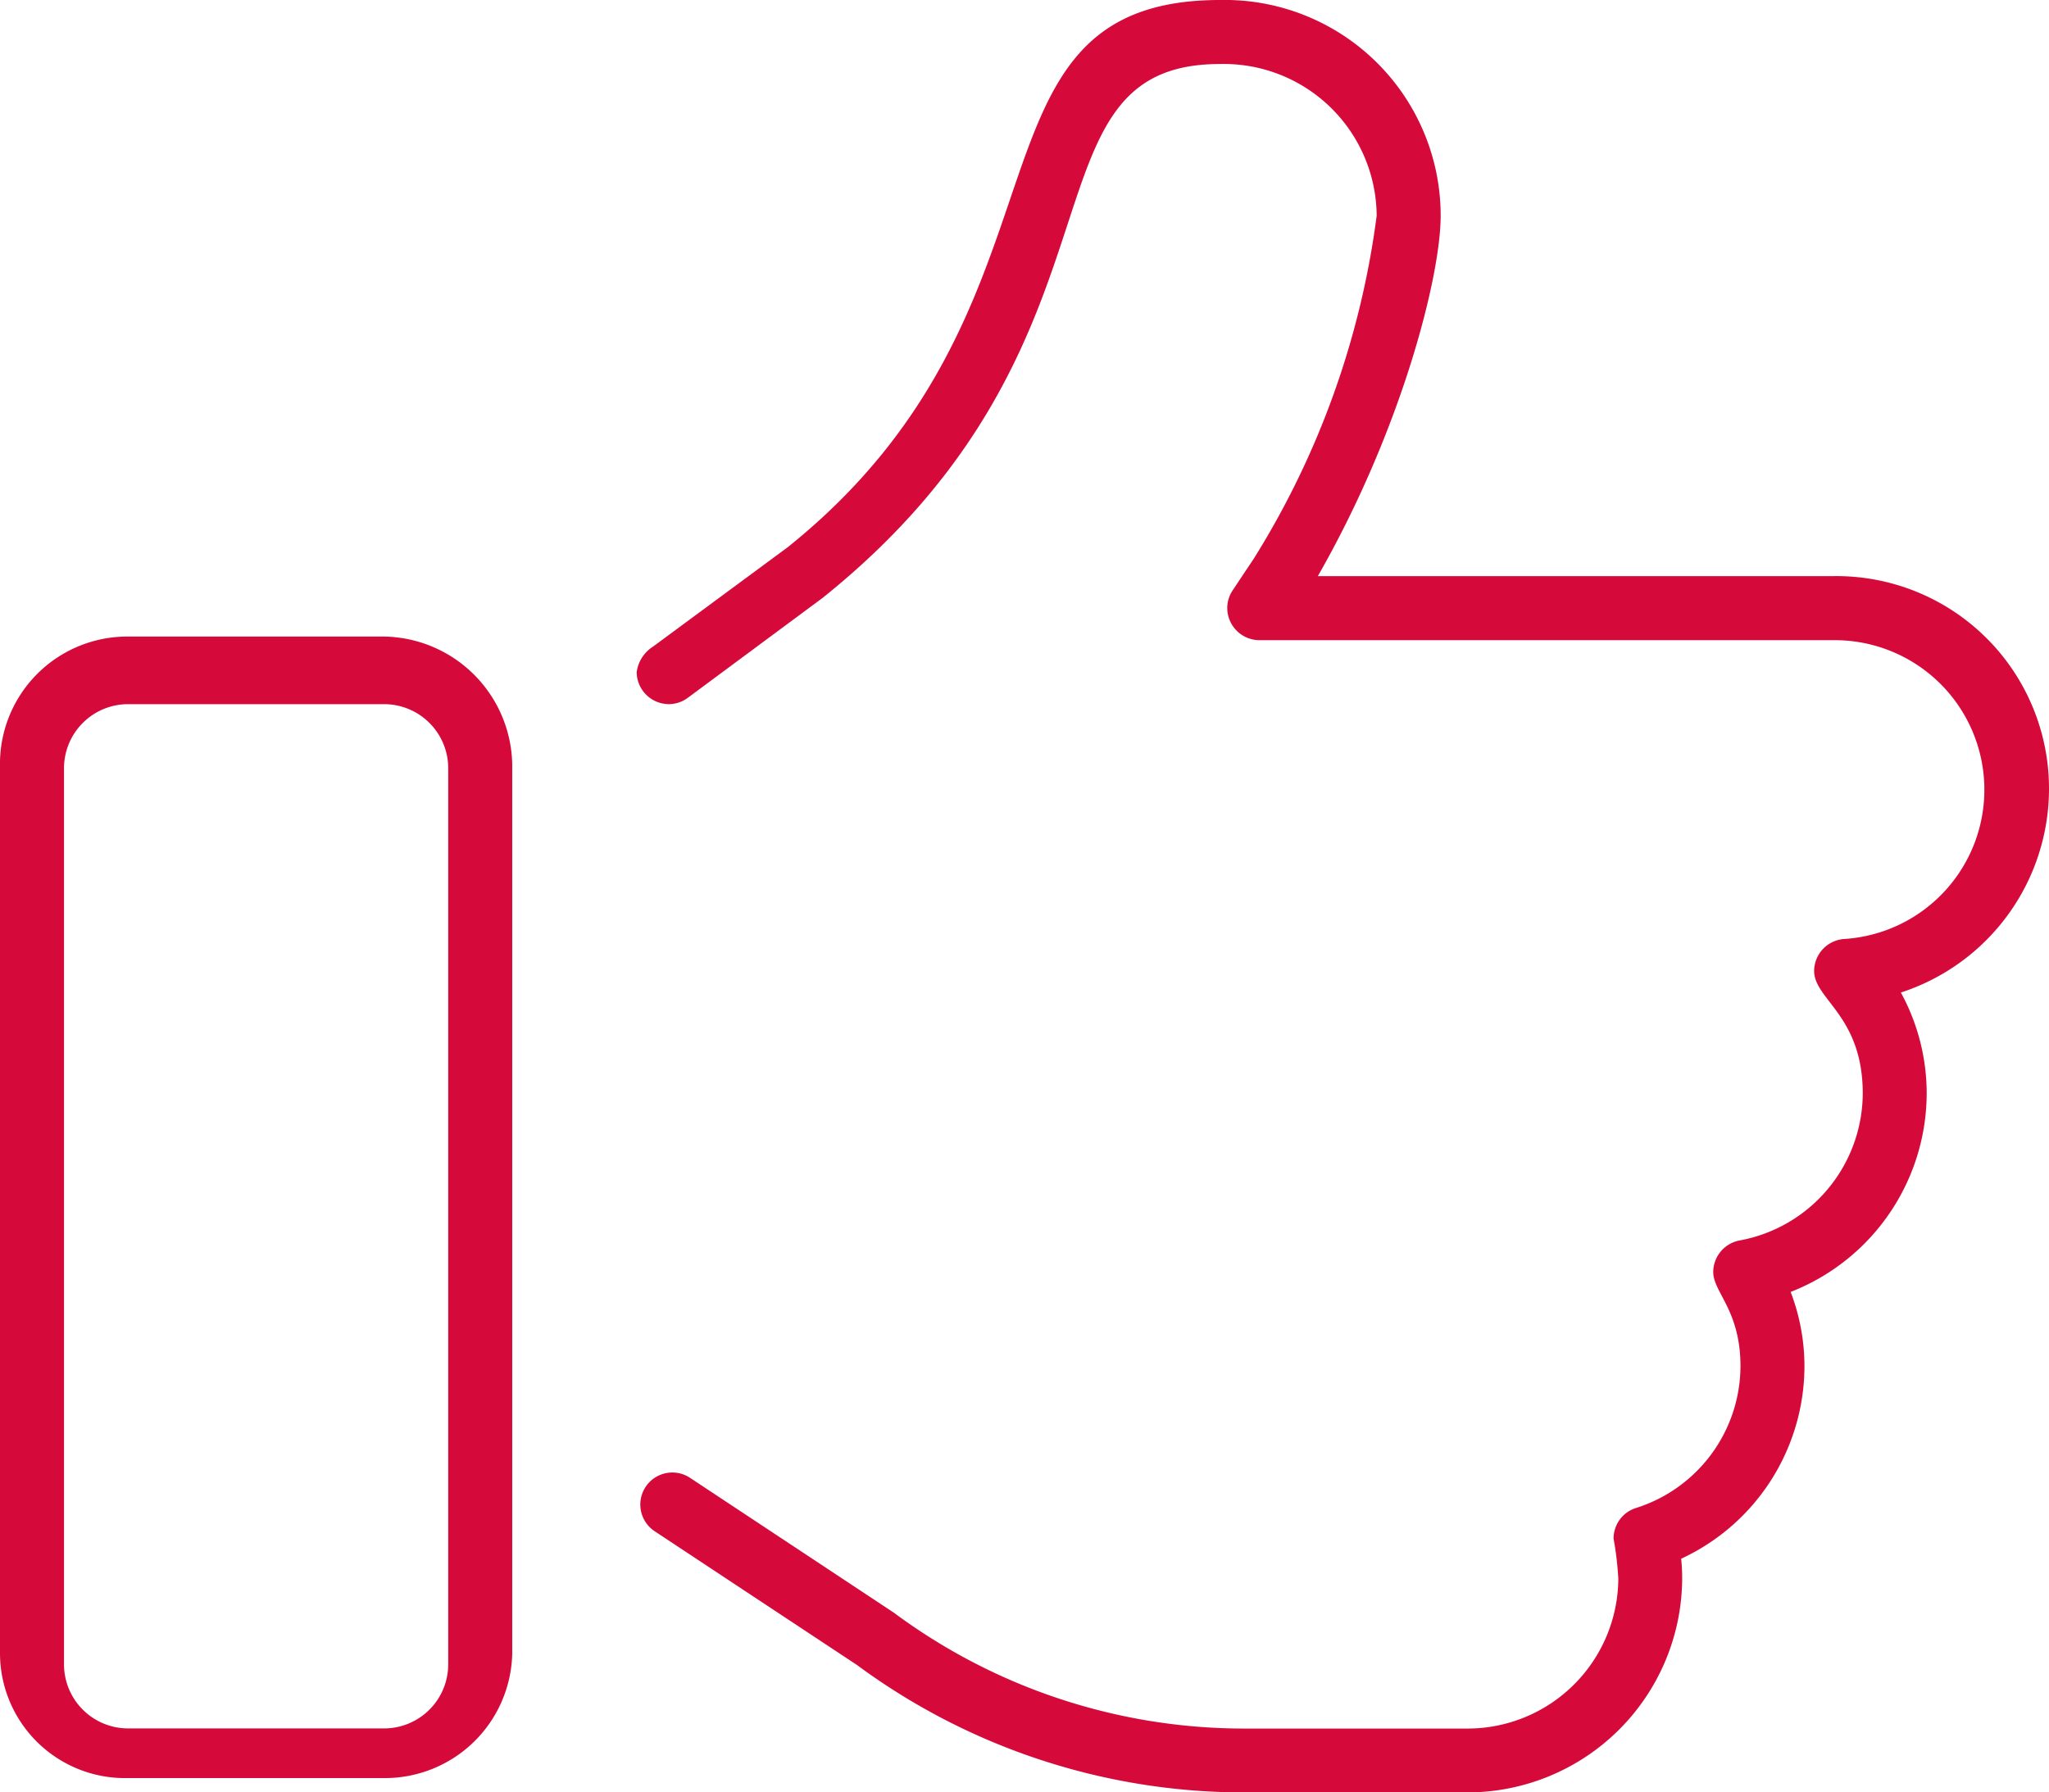 <?xml version="1.0" encoding="UTF-8"?>
<svg xmlns="http://www.w3.org/2000/svg" id="thumbs-up-thin" width="57.143" height="50" viewBox="0 0 57.143 50">
  <path id="thumbs-up-thin-2" data-name="thumbs-up-thin" d="M10.714,49.757H3.571A3.552,3.552,0,0,0,0,53.228v24.9A3.487,3.487,0,0,0,3.571,81.6h7.143a3.551,3.551,0,0,0,3.571-3.471v-24.8A3.633,3.633,0,0,0,10.714,49.757ZM12.5,78.429a1.788,1.788,0,0,1-1.786,1.786H3.571a1.788,1.788,0,0,1-1.786-1.786v-25a1.788,1.788,0,0,1,1.786-1.786h7.143A1.788,1.788,0,0,1,12.5,53.429ZM57.143,54.042a5.929,5.929,0,0,0-6-5.971H36.752c2.333-4.074,3.426-8.359,3.426-10.054A6.022,6.022,0,0,0,34.029,32c-7.546,0-3.645,8.523-12.065,15.268l-3.75,2.768a1,1,0,0,0-.458.714.9.9,0,0,0,.894.892.886.886,0,0,0,.531-.176l3.761-2.788C31.9,41.5,28.259,33.786,34.018,33.786a4.263,4.263,0,0,1,4.375,4.232,23.832,23.832,0,0,1-3.422,9.558l-.595.893a.887.887,0,0,0-.15.494.9.9,0,0,0,.9.895H51.138a4.172,4.172,0,0,1,.287,8.336.9.9,0,0,0-.832.891c0,.8,1.356,1.247,1.356,3.419a4.189,4.189,0,0,1-3.439,4.1.9.9,0,0,0-.731.877c0,.572.76,1.068.76,2.632a4.165,4.165,0,0,1-2.923,3.956A.891.891,0,0,0,45,74.92a9.079,9.079,0,0,1,.132,1.117,4.206,4.206,0,0,1-4.22,4.182H34.657a16.383,16.383,0,0,1-9.731-3.234l-5.682-3.76a.893.893,0,0,0-.987,1.489L23.9,78.446A18.155,18.155,0,0,0,34.654,82h6.253a5.993,5.993,0,0,0,6.006-5.968,5.326,5.326,0,0,0-.028-.551,5.929,5.929,0,0,0,3.438-5.372,5.8,5.8,0,0,0-.385-2.07A5.961,5.961,0,0,0,53.732,62.5a5.878,5.878,0,0,0-.72-2.813A5.981,5.981,0,0,0,57.143,54.042Z" transform="translate(0 -32)" fill="#d50a3a"></path>
</svg>
